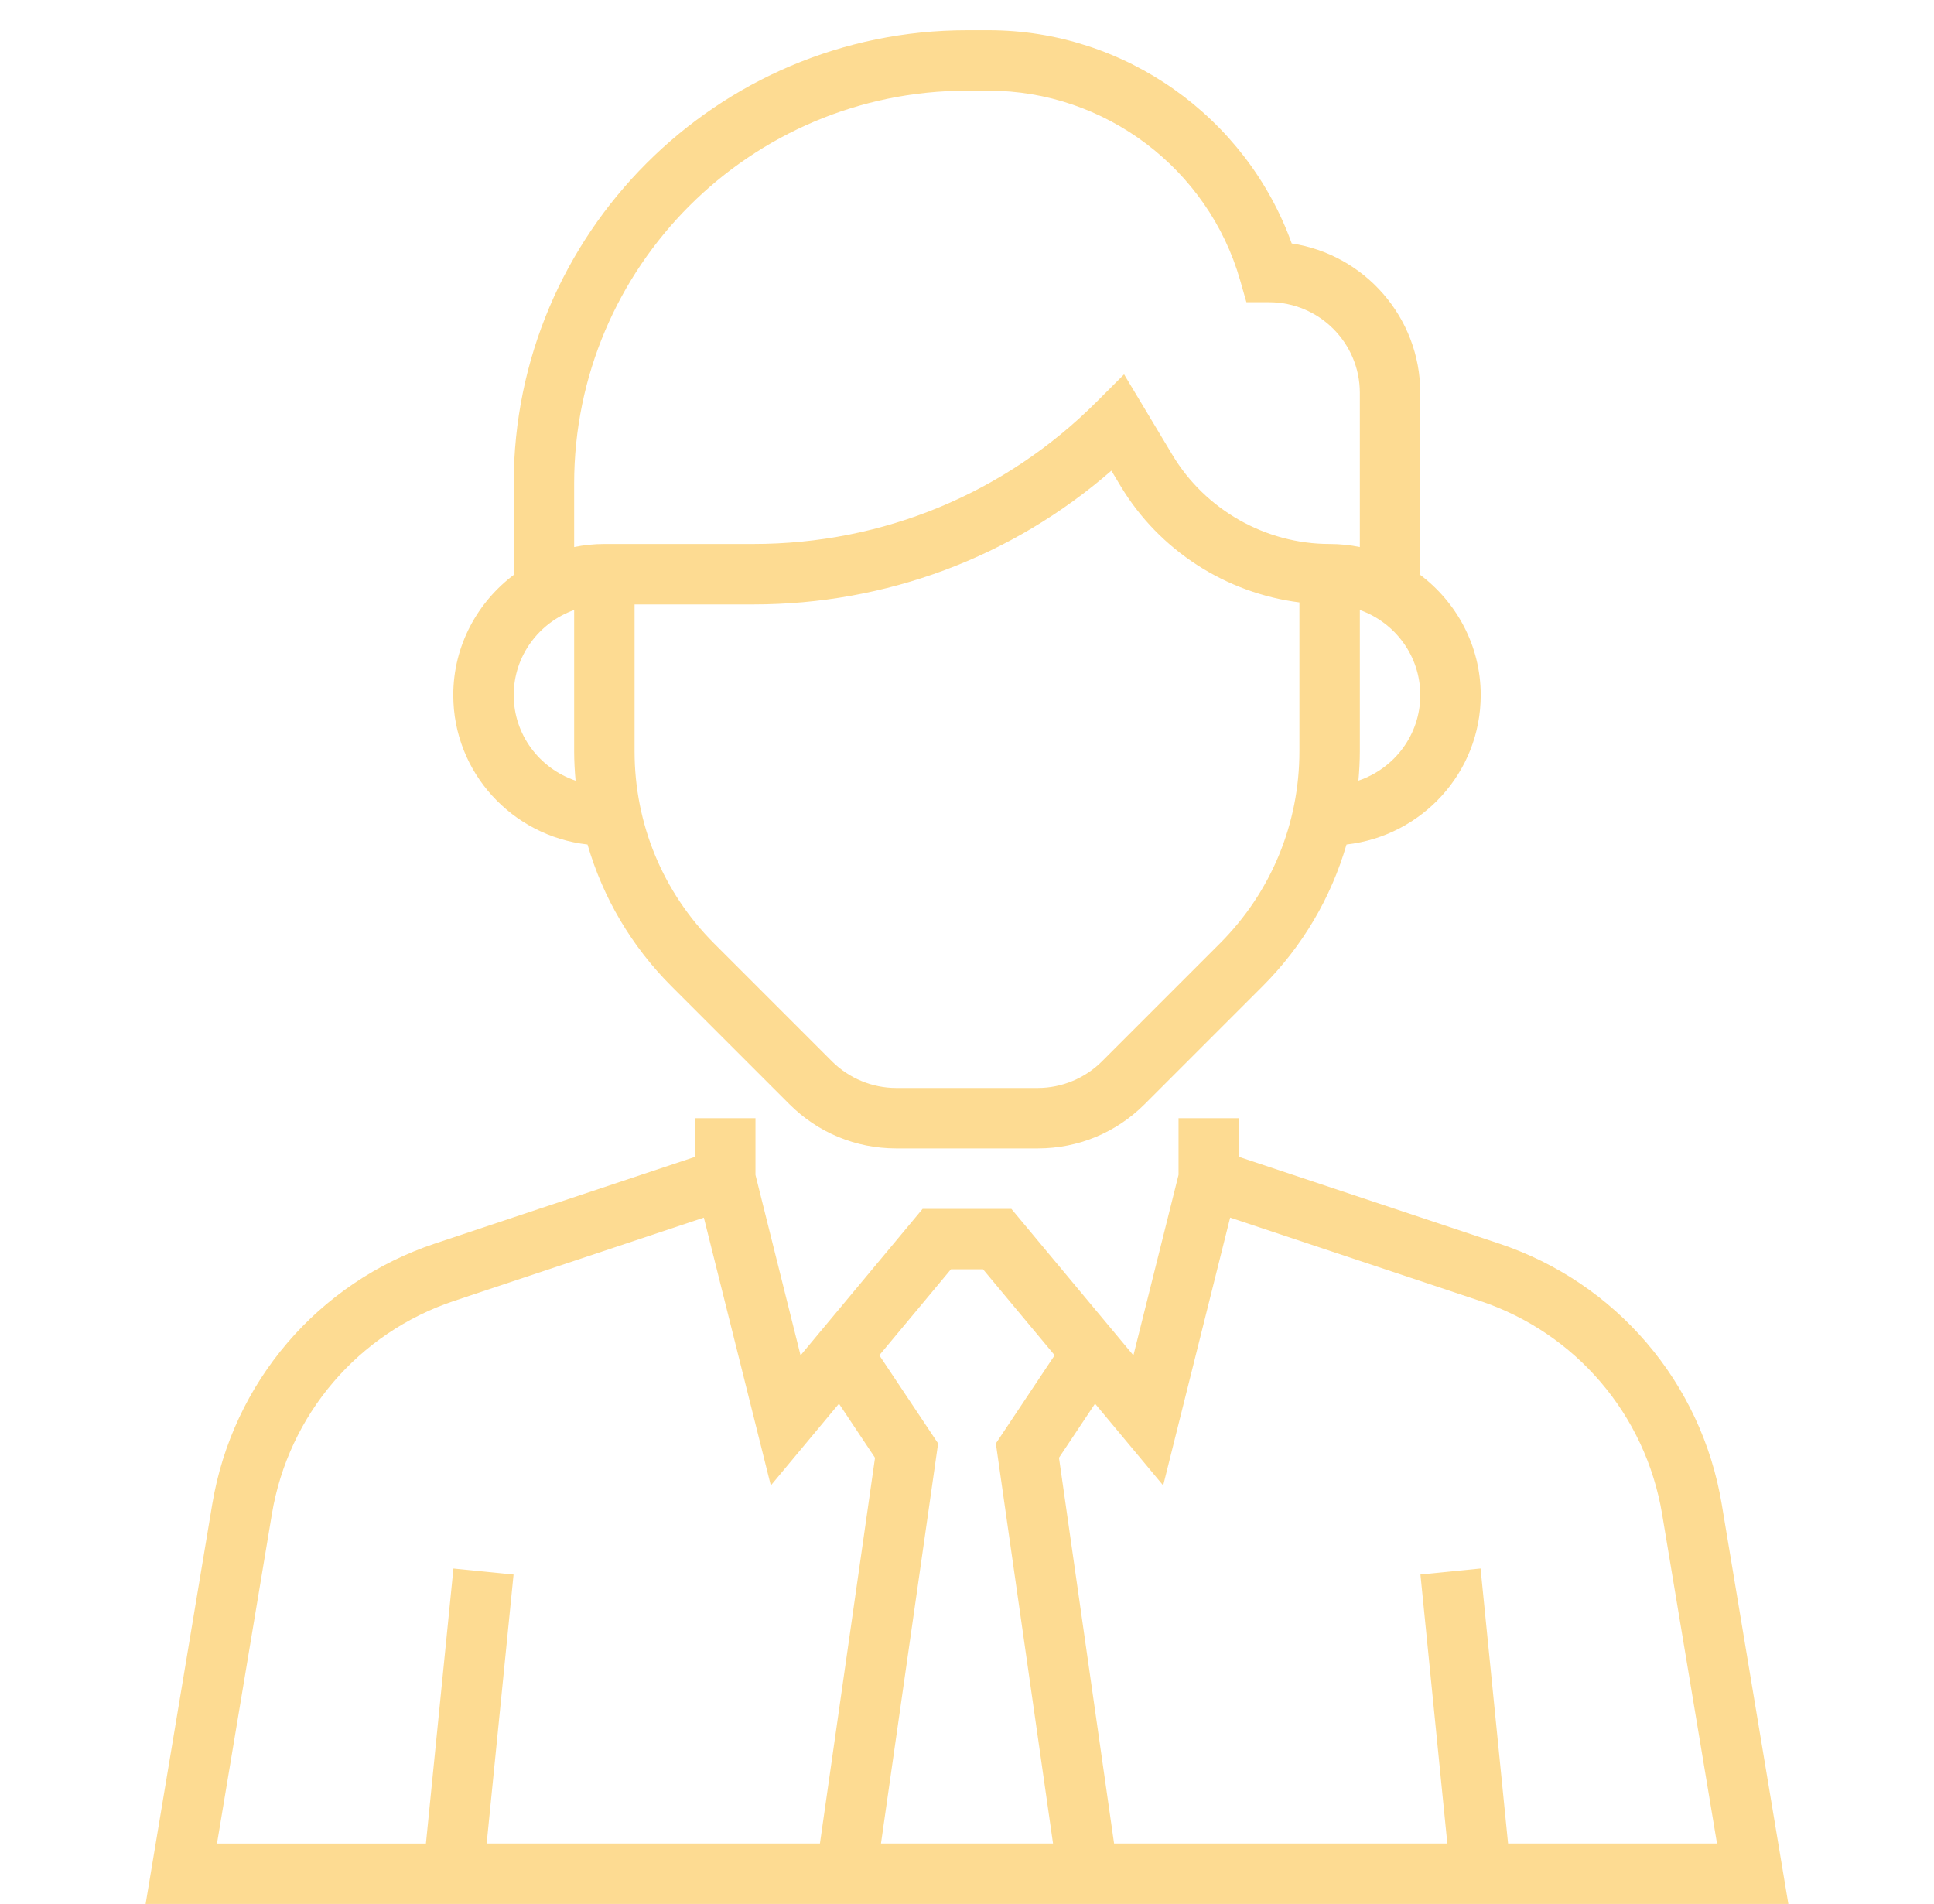 <?xml version="1.0" encoding="UTF-8"?> <svg xmlns="http://www.w3.org/2000/svg" width="64" height="63" viewBox="0 0 64 63" fill="none"> <path d="M56.976 49.774C56.305 45.745 53.48 42.439 49.604 41.147L41 38.279V37H39V38.876L37.507 44.847L33.468 40H30.531L26.492 44.847L25 38.876V37H23V38.279L14.396 41.147C10.521 42.439 7.696 45.745 7.024 49.774L4.819 63H59.18L56.976 49.774ZM31.468 42H32.531L34.901 44.844L32.955 47.763L34.847 61H29.153L31.044 47.763L29.098 44.844L31.468 42ZM8.997 50.104C9.546 46.807 11.858 44.103 15.029 43.045L23.292 40.29L25.508 49.153L27.763 46.447L28.956 48.237L27.133 61H16.105L16.995 52.1L15.005 51.901L14.095 61.001H7.181L8.997 50.104ZM49.905 61L48.995 51.9L47.005 52.099L47.895 60.999H36.867L35.044 48.236L36.237 46.446L38.492 49.152L40.708 40.289L48.971 43.044C52.142 44.101 54.453 46.806 55.003 50.103L56.819 61H49.905Z" fill="#FDDB92"></path> <path d="M19.442 27.944C19.952 29.699 20.894 31.308 22.222 32.636L26.122 36.536C27.066 37.48 28.321 38 29.657 38H34.344C35.679 38 36.935 37.48 37.879 36.536L41.779 32.636C43.107 31.308 44.049 29.698 44.559 27.944C47.05 27.662 49 25.566 49 23C49 21.359 48.194 19.912 46.969 19H47V13C47 10.497 45.15 8.417 42.746 8.056C41.241 3.868 37.214 1 32.72 1H32C23.729 1 17 7.729 17 16V19H17.031C15.806 19.912 15 21.359 15 23C15 25.566 16.95 27.662 19.442 27.944ZM40.364 31.222L36.464 35.122C35.906 35.68 35.133 36 34.343 36H29.656C28.866 36 28.094 35.68 27.535 35.122L23.635 31.222C21.935 29.522 20.999 27.262 20.999 24.858V20H24.928C29.329 20 33.49 18.437 36.778 15.574L37.084 16.084C38.36 18.211 40.568 19.625 43 19.933V24.857C43 27.262 42.064 29.522 40.364 31.222ZM44.953 25.83C44.981 25.509 45 25.185 45 24.858V20.184C46.161 20.598 47 21.698 47 23C47 24.319 46.138 25.43 44.953 25.83ZM19 16C19 8.832 24.832 3 32 3H32.72C36.562 3 39.983 5.58 41.039 9.275L41.246 10H42C43.654 10 45 11.346 45 13V18.101C44.677 18.035 44.342 18 44 18C41.882 18 39.889 16.872 38.799 15.055L37.198 12.387L36.292 13.293C33.257 16.328 29.222 18 24.929 18H20C19.658 18 19.323 18.035 19 18.101V16ZM19 20.184V24.858C19 25.185 19.019 25.509 19.047 25.831C17.862 25.43 17 24.319 17 23C17 21.698 17.839 20.598 19 20.184Z" fill="#FDDB92"></path> </svg> 
